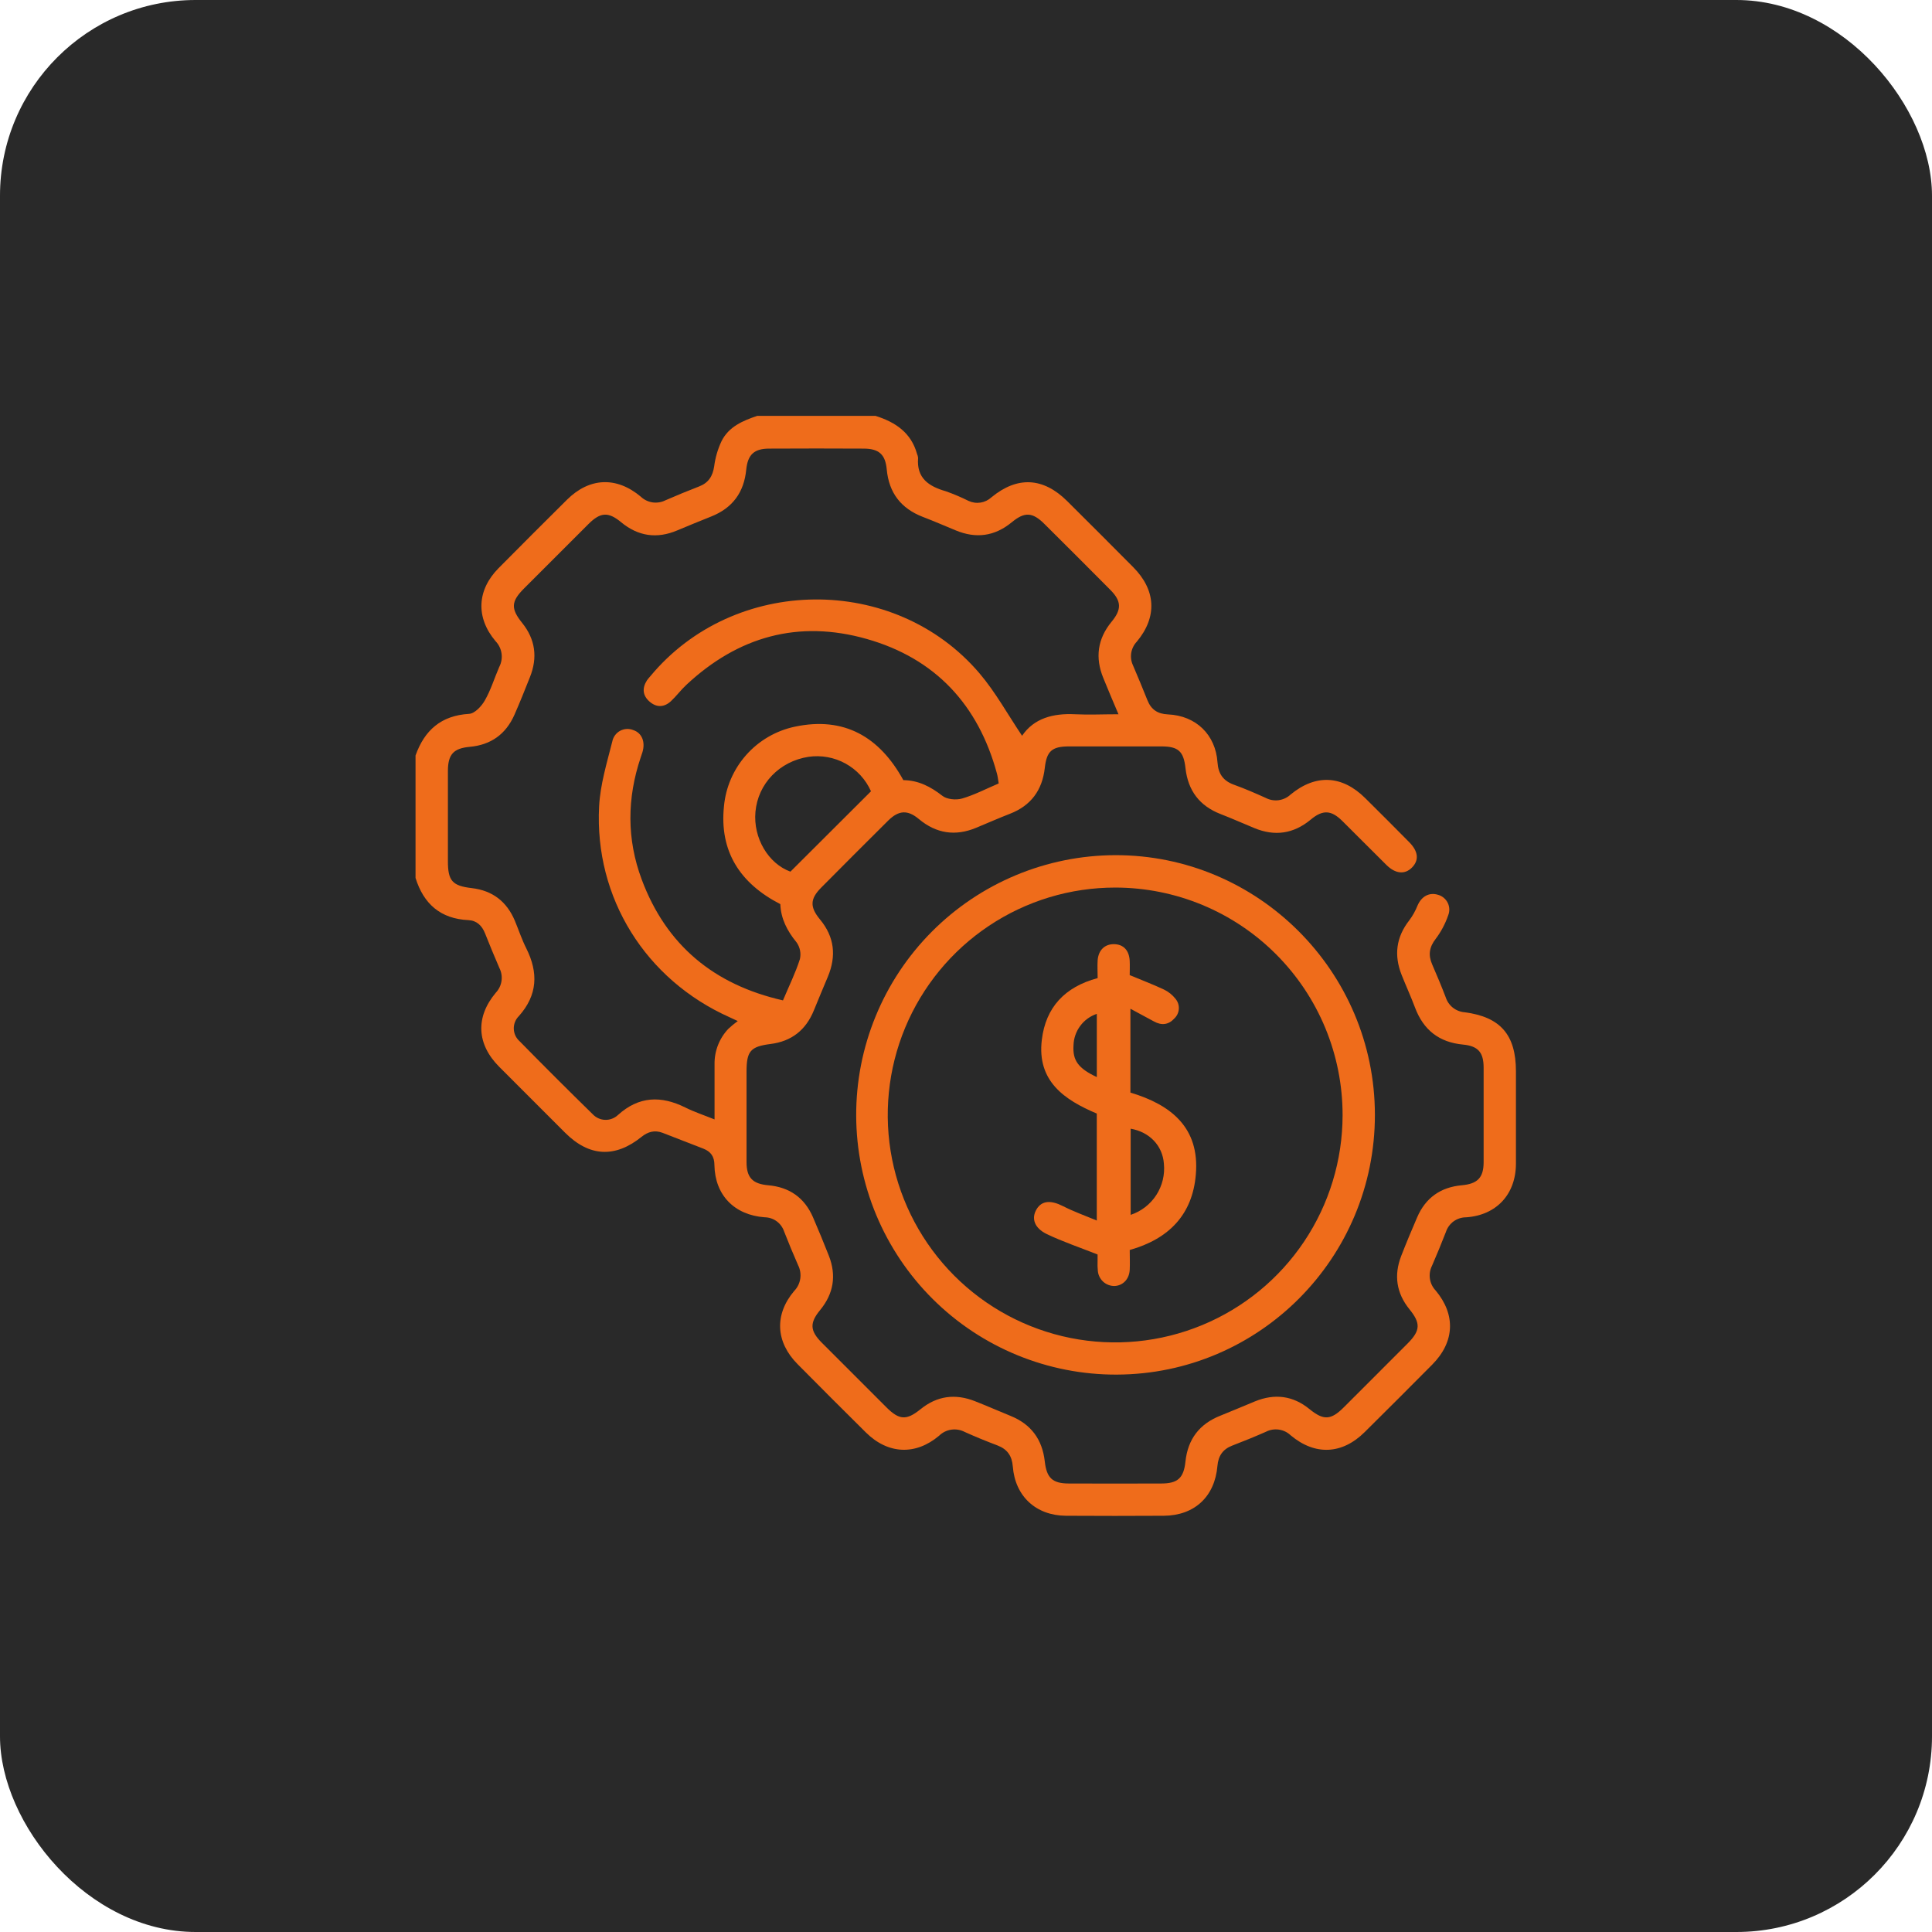 <svg width="79" height="79" viewBox="0 0 79 79" fill="none" xmlns="http://www.w3.org/2000/svg">
<rect width="79" height="79" rx="8" fill="#292929"/>
<g clip-path="url(#clip0_38_863)">
<path d="M35.803 17.006C36.608 17.26 37.254 17.687 37.496 18.555C37.52 18.608 37.535 18.666 37.541 18.724C37.472 19.553 37.976 19.887 38.676 20.088C38.993 20.2 39.302 20.331 39.603 20.481C39.757 20.553 39.928 20.577 40.096 20.551C40.263 20.524 40.419 20.448 40.543 20.333C41.599 19.464 42.656 19.519 43.631 20.484C44.535 21.382 45.435 22.282 46.331 23.185C47.27 24.124 47.329 25.226 46.485 26.237C46.363 26.365 46.284 26.527 46.256 26.701C46.229 26.875 46.255 27.054 46.331 27.213C46.531 27.683 46.728 28.152 46.918 28.631C47.071 29.017 47.337 29.193 47.757 29.212C48.903 29.262 49.706 30.04 49.784 31.175C49.816 31.644 50.019 31.931 50.463 32.09C50.907 32.25 51.333 32.436 51.755 32.626C51.917 32.711 52.102 32.744 52.285 32.72C52.467 32.695 52.637 32.615 52.771 32.49C53.799 31.642 54.879 31.697 55.824 32.635C56.428 33.233 57.028 33.833 57.625 34.438C57.998 34.816 58.031 35.175 57.736 35.474C57.44 35.774 57.054 35.727 56.694 35.371C56.089 34.775 55.494 34.169 54.889 33.571C54.434 33.12 54.087 33.101 53.59 33.519C52.891 34.095 52.126 34.206 51.292 33.861C50.832 33.671 50.377 33.468 49.915 33.289C49.05 32.955 48.578 32.331 48.475 31.411C48.398 30.718 48.182 30.522 47.492 30.521C46.233 30.521 44.973 30.521 43.713 30.521C43.008 30.521 42.799 30.718 42.722 31.399C42.62 32.31 42.157 32.944 41.291 33.278C40.828 33.457 40.374 33.659 39.914 33.849C39.064 34.202 38.287 34.084 37.58 33.497C37.117 33.107 36.752 33.124 36.313 33.559C35.399 34.467 34.488 35.378 33.58 36.294C33.121 36.757 33.11 37.086 33.528 37.594C34.124 38.31 34.203 39.091 33.853 39.934C33.662 40.393 33.467 40.849 33.281 41.311C32.955 42.114 32.373 42.58 31.508 42.689C30.686 42.794 30.526 42.979 30.526 43.825C30.526 45.054 30.526 46.291 30.526 47.515C30.526 48.156 30.774 48.409 31.415 48.466C32.278 48.542 32.895 48.973 33.242 49.771C33.468 50.294 33.685 50.821 33.894 51.352C34.208 52.159 34.085 52.901 33.534 53.57C33.103 54.094 33.116 54.413 33.602 54.902C34.481 55.785 35.361 56.665 36.243 57.543C36.771 58.071 37.065 58.088 37.641 57.623C38.318 57.073 39.063 56.979 39.864 57.294C40.354 57.487 40.836 57.698 41.323 57.897C42.164 58.237 42.621 58.863 42.721 59.757C42.797 60.433 43.032 60.658 43.702 60.661C44.962 60.665 46.222 60.665 47.482 60.661C48.158 60.661 48.402 60.438 48.473 59.766C48.57 58.848 49.047 58.224 49.902 57.887C50.377 57.697 50.848 57.495 51.322 57.3C52.123 56.976 52.868 57.066 53.545 57.618C54.121 58.088 54.42 58.072 54.945 57.549C55.816 56.68 56.686 55.81 57.555 54.939C58.082 54.41 58.098 54.11 57.636 53.54C57.099 52.879 56.99 52.147 57.295 51.358C57.502 50.826 57.721 50.301 57.948 49.776C58.292 48.979 58.906 48.545 59.77 48.466C60.415 48.409 60.664 48.156 60.666 47.527C60.666 46.238 60.666 44.948 60.666 43.659C60.666 43.033 60.442 42.772 59.823 42.713C58.843 42.621 58.205 42.114 57.861 41.201C57.692 40.75 57.49 40.311 57.312 39.862C56.995 39.061 57.087 38.32 57.627 37.631C57.765 37.446 57.878 37.243 57.963 37.029C58.125 36.652 58.442 36.476 58.803 36.589C58.888 36.612 58.967 36.654 59.035 36.711C59.103 36.767 59.159 36.838 59.198 36.917C59.237 36.997 59.258 37.083 59.262 37.172C59.265 37.26 59.249 37.348 59.216 37.43C59.098 37.773 58.927 38.096 58.709 38.386C58.44 38.73 58.394 39.054 58.565 39.443C58.758 39.884 58.944 40.331 59.116 40.78C59.17 40.948 59.272 41.096 59.41 41.205C59.549 41.314 59.717 41.379 59.892 41.392C61.355 41.583 61.986 42.317 61.987 43.8C61.987 45.06 61.987 46.319 61.987 47.578C61.987 48.838 61.186 49.692 59.951 49.776C59.767 49.776 59.588 49.834 59.439 49.941C59.291 50.049 59.18 50.202 59.123 50.377C58.943 50.841 58.754 51.3 58.556 51.755C58.473 51.919 58.443 52.104 58.469 52.286C58.495 52.467 58.578 52.636 58.704 52.769C59.534 53.76 59.48 54.875 58.568 55.795C57.656 56.716 56.727 57.642 55.802 58.559C54.877 59.476 53.773 59.525 52.777 58.692C52.644 58.565 52.475 58.483 52.293 58.457C52.111 58.431 51.926 58.462 51.763 58.546C51.309 58.746 50.849 58.934 50.384 59.112C49.998 59.261 49.816 59.534 49.781 59.942C49.674 61.199 48.841 61.973 47.585 61.98C46.254 61.988 44.922 61.988 43.587 61.98C42.359 61.971 41.509 61.182 41.414 59.966C41.381 59.538 41.195 59.261 40.789 59.105C40.338 58.935 39.891 58.753 39.451 58.554C39.282 58.465 39.09 58.432 38.901 58.459C38.712 58.486 38.537 58.573 38.401 58.706C37.436 59.521 36.306 59.465 35.408 58.575C34.469 57.646 33.537 56.714 32.612 55.779C31.715 54.875 31.659 53.753 32.474 52.788C32.608 52.651 32.695 52.475 32.723 52.285C32.751 52.096 32.72 51.902 32.633 51.731C32.433 51.277 32.244 50.817 32.062 50.354C32.006 50.187 31.899 50.041 31.757 49.937C31.614 49.833 31.442 49.777 31.266 49.775C30.026 49.683 29.235 48.868 29.213 47.642C29.213 47.29 29.064 47.089 28.764 46.97C28.206 46.75 27.646 46.536 27.087 46.319C26.767 46.201 26.493 46.276 26.232 46.487C25.147 47.359 24.092 47.3 23.109 46.319C22.207 45.419 21.307 44.518 20.409 43.618C19.491 42.694 19.436 41.593 20.271 40.595C20.398 40.462 20.48 40.293 20.507 40.112C20.534 39.93 20.503 39.745 20.42 39.581C20.217 39.112 20.022 38.642 19.833 38.164C19.708 37.85 19.495 37.641 19.153 37.624C18.012 37.57 17.322 36.962 16.991 35.898V30.893C17.358 29.861 18.036 29.258 19.18 29.19C19.415 29.176 19.692 28.876 19.827 28.637C20.072 28.21 20.216 27.726 20.414 27.272C20.503 27.102 20.536 26.908 20.508 26.719C20.481 26.529 20.394 26.353 20.261 26.215C19.447 25.249 19.5 24.126 20.391 23.228C21.317 22.293 22.247 21.363 23.182 20.436C24.099 19.525 25.204 19.473 26.201 20.308C26.333 20.434 26.502 20.516 26.683 20.543C26.864 20.569 27.049 20.539 27.213 20.456C27.667 20.258 28.127 20.069 28.59 19.89C28.974 19.741 29.143 19.468 29.203 19.068C29.249 18.709 29.352 18.36 29.507 18.032C29.803 17.445 30.376 17.202 30.964 17.005L35.803 17.006ZM40.837 32.035C40.81 31.88 40.799 31.75 40.764 31.627C40.001 28.815 38.239 26.921 35.441 26.127C32.643 25.333 30.177 26.03 28.063 28.006C27.838 28.215 27.655 28.468 27.43 28.676C27.154 28.928 26.843 28.937 26.559 28.688C26.274 28.439 26.252 28.136 26.455 27.819C26.498 27.76 26.544 27.703 26.594 27.649C30.015 23.524 36.574 23.45 40.051 27.531C40.715 28.313 41.218 29.233 41.793 30.086C42.277 29.372 43.056 29.161 43.958 29.206C44.521 29.234 45.085 29.206 45.735 29.206C45.5 28.658 45.306 28.192 45.114 27.723C44.773 26.891 44.879 26.121 45.452 25.424C45.868 24.921 45.861 24.583 45.405 24.123C44.508 23.219 43.608 22.319 42.704 21.422C42.218 20.939 41.898 20.922 41.372 21.355C40.667 21.934 39.906 22.032 39.074 21.685C38.629 21.5 38.185 21.309 37.735 21.136C36.841 20.792 36.349 20.152 36.259 19.195C36.203 18.584 35.942 18.346 35.32 18.344C34.032 18.337 32.744 18.337 31.454 18.344C30.834 18.344 30.578 18.589 30.514 19.2C30.423 20.139 29.95 20.776 29.074 21.123C28.612 21.305 28.153 21.497 27.694 21.688C26.862 22.04 26.097 21.932 25.397 21.353C24.875 20.921 24.553 20.94 24.065 21.426C23.183 22.304 22.302 23.184 21.424 24.066C20.897 24.595 20.883 24.888 21.347 25.466C21.893 26.142 21.99 26.887 21.669 27.689C21.464 28.205 21.259 28.721 21.035 29.229C20.683 30.023 20.072 30.46 19.21 30.538C18.546 30.599 18.316 30.843 18.315 31.527C18.315 32.757 18.315 33.987 18.315 35.217C18.315 36.016 18.496 36.223 19.291 36.315C20.141 36.415 20.72 36.864 21.052 37.648C21.209 38.025 21.337 38.417 21.522 38.782C22.017 39.774 21.983 40.686 21.22 41.545C21.151 41.612 21.096 41.694 21.06 41.784C21.024 41.873 21.006 41.97 21.009 42.067C21.012 42.164 21.034 42.259 21.075 42.347C21.116 42.434 21.175 42.513 21.248 42.577C22.233 43.581 23.228 44.575 24.233 45.558C24.298 45.628 24.377 45.685 24.464 45.725C24.552 45.766 24.646 45.788 24.742 45.791C24.838 45.795 24.934 45.779 25.024 45.745C25.114 45.711 25.197 45.66 25.267 45.594C26.121 44.821 27.028 44.792 28.025 45.287C28.395 45.471 28.791 45.601 29.218 45.774C29.218 44.966 29.218 44.233 29.218 43.502C29.213 42.968 29.416 42.454 29.784 42.067C29.905 41.954 30.033 41.849 30.167 41.751C29.993 41.669 29.914 41.634 29.834 41.596C26.402 40.063 24.3 36.719 24.498 32.969C24.545 32.076 24.817 31.191 25.038 30.315C25.056 30.224 25.095 30.138 25.15 30.063C25.205 29.988 25.276 29.926 25.358 29.882C25.441 29.838 25.531 29.813 25.624 29.808C25.717 29.803 25.81 29.819 25.896 29.854C26.249 29.971 26.397 30.337 26.269 30.76C26.247 30.831 26.223 30.9 26.199 30.969C25.637 32.638 25.624 34.314 26.239 35.96C27.244 38.654 29.198 40.266 32.016 40.906C32.263 40.319 32.527 39.785 32.708 39.22C32.735 39.102 32.737 38.979 32.713 38.86C32.689 38.742 32.641 38.629 32.57 38.531C32.184 38.061 31.93 37.561 31.907 36.97C30.256 36.121 29.413 34.811 29.603 32.97C29.675 32.188 29.996 31.451 30.518 30.865C31.04 30.279 31.735 29.876 32.503 29.714C34.519 29.287 35.966 30.13 36.938 31.9C37.556 31.907 38.053 32.166 38.534 32.541C38.721 32.689 39.095 32.722 39.339 32.652C39.839 32.507 40.31 32.26 40.842 32.033L40.837 32.035ZM35.615 32.356C35.401 31.874 35.035 31.476 34.573 31.221C34.111 30.967 33.579 30.871 33.057 30.947C31.872 31.132 30.993 32.045 30.89 33.199C30.795 34.265 31.414 35.312 32.321 35.642L35.615 32.356Z" fill="#EF6C1B"/>
<path d="M45.597 34.968C51.44 34.953 56.215 39.725 56.22 45.583C56.224 51.44 51.495 56.19 45.662 56.208C44.267 56.213 42.885 55.942 41.595 55.412C40.305 54.883 39.132 54.104 38.143 53.121C37.154 52.138 36.368 50.969 35.83 49.682C35.293 48.395 35.014 47.015 35.01 45.621C35.005 44.226 35.276 42.844 35.806 41.554C36.335 40.264 37.114 39.091 38.097 38.102C39.08 37.112 40.249 36.327 41.536 35.789C42.822 35.251 44.203 34.972 45.597 34.968ZM45.607 36.293C43.768 36.291 41.969 36.835 40.44 37.856C38.91 38.876 37.717 40.328 37.011 42.026C36.306 43.724 36.12 45.594 36.477 47.398C36.835 49.202 37.719 50.859 39.018 52.161C40.317 53.463 41.973 54.35 43.776 54.711C45.58 55.071 47.45 54.889 49.149 54.187C50.849 53.485 52.303 52.295 53.326 50.767C54.349 49.239 54.897 47.441 54.899 45.602C54.9 44.381 54.661 43.171 54.195 42.042C53.728 40.913 53.044 39.887 52.181 39.023C51.319 38.158 50.294 37.472 49.166 37.004C48.038 36.535 46.828 36.294 45.607 36.293Z" fill="#EF6C1B"/>
<path d="M46.195 51.113C46.195 51.398 46.207 51.661 46.195 51.922C46.174 52.307 45.916 52.572 45.569 52.585C45.399 52.586 45.235 52.523 45.109 52.409C44.984 52.294 44.906 52.137 44.891 51.968C44.878 51.836 44.875 51.705 44.88 51.573C44.88 51.443 44.88 51.313 44.88 51.296C44.14 51.004 43.455 50.773 42.808 50.464C42.284 50.212 42.162 49.809 42.391 49.438C42.608 49.086 42.978 49.071 43.47 49.321C43.89 49.536 44.337 49.696 44.848 49.908V45.534C43.532 44.977 42.397 44.216 42.6 42.522C42.758 41.193 43.539 40.354 44.883 39.995C44.883 39.76 44.868 39.511 44.883 39.267C44.915 38.848 45.177 38.601 45.556 38.607C45.935 38.613 46.174 38.859 46.194 39.293C46.203 39.496 46.194 39.7 46.194 39.873C46.682 40.076 47.144 40.252 47.589 40.46C47.774 40.548 47.937 40.677 48.064 40.838C48.161 40.952 48.211 41.098 48.203 41.247C48.196 41.397 48.132 41.537 48.024 41.641C47.789 41.903 47.503 41.942 47.191 41.77C46.878 41.599 46.592 41.446 46.223 41.248V44.676C47.867 45.168 49.063 46.098 48.898 48.025C48.763 49.657 47.807 50.656 46.195 51.113ZM46.233 46.153V49.676C46.663 49.533 47.033 49.248 47.28 48.868C47.527 48.487 47.637 48.034 47.592 47.582C47.537 46.845 47.006 46.287 46.233 46.153ZM44.849 44.04V41.457C44.577 41.548 44.339 41.721 44.169 41.952C43.998 42.183 43.903 42.461 43.896 42.748C43.857 43.359 44.087 43.686 44.849 44.042V44.04Z" fill="#EF6C1B"/>
</g>
<defs>
<clipPath id="clip0_38_863">
<rect width="45" height="44.987" fill="white" transform="translate(17 17.006)"/>
</clipPath>
</defs>
</svg>
